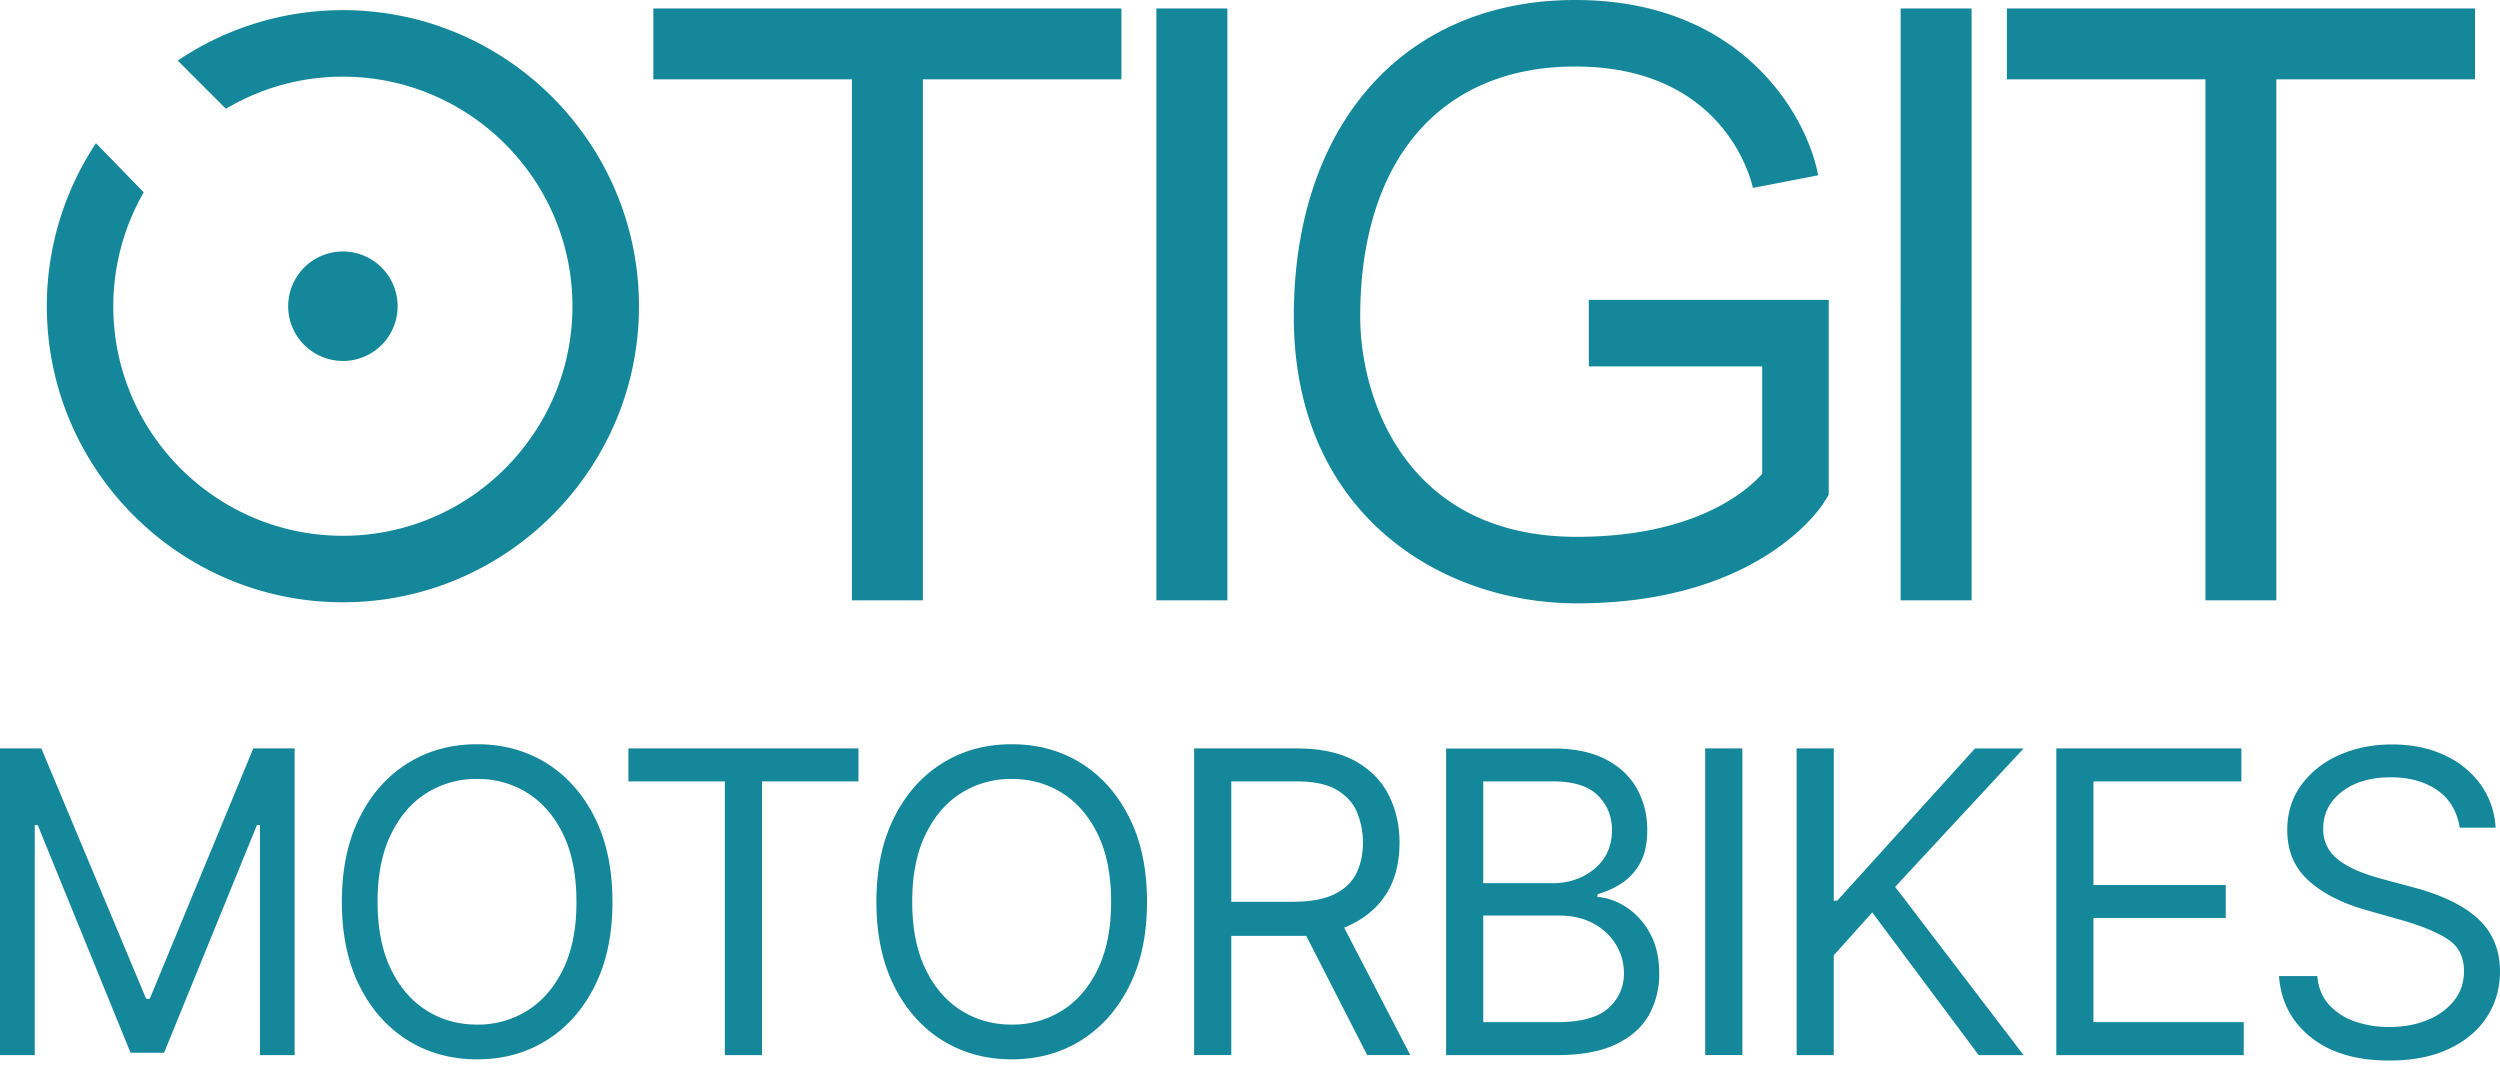 <svg width="82" height="35" fill="none" xmlns="http://www.w3.org/2000/svg"><path d="M4.912 32.76h-.119l-3.437-8.212H0v10.06h1.14v-7.545h.097l3.045 7.467h1.1l3.045-7.467h.1v7.545h1.137v-10.06H8.308L4.912 32.76zm13.026-7.72c-.667-.417-1.43-.629-2.287-.629s-1.62.209-2.288.63c-.667.417-1.193 1.016-1.577 1.788-.383.773-.573 1.69-.573 2.75 0 1.059.19 1.978.573 2.748.384.773.91 1.368 1.577 1.789.667.417 1.43.63 2.288.63.857 0 1.62-.21 2.287-.63.667-.421 1.194-1.016 1.577-1.79.384-.772.574-1.688.574-2.748 0-1.06-.19-1.979-.574-2.748-.383-.773-.91-1.369-1.577-1.79zm.536 6.745c-.29.598-.682 1.053-1.175 1.362a3.048 3.048 0 01-1.651.46c-.608 0-1.16-.152-1.652-.46-.492-.309-.885-.76-1.175-1.362-.29-.599-.436-1.334-.436-2.207 0-.87.143-1.605.436-2.206.29-.599.68-1.054 1.175-1.362a3.048 3.048 0 011.652-.461 3.05 3.05 0 011.651.46c.493.31.886.761 1.175 1.363.29.598.433 1.334.433 2.206.004.873-.143 1.605-.433 2.207zm2.138-6.155h3.163v8.978h1.219V25.63h3.163v-1.082h-7.545v1.082zm14.859-.59c-.666-.417-1.43-.629-2.287-.629s-1.62.209-2.288.63c-.666.417-1.193 1.016-1.576 1.788-.384.773-.574 1.69-.574 2.75 0 1.059.19 1.978.574 2.748.383.773.91 1.368 1.576 1.789.667.417 1.43.63 2.288.63.857 0 1.62-.21 2.287-.63.667-.421 1.194-1.016 1.577-1.79.384-.772.574-1.688.574-2.748 0-1.06-.19-1.979-.574-2.748-.383-.773-.91-1.369-1.577-1.79zm.54 6.745c-.29.598-.683 1.053-1.175 1.362a3.048 3.048 0 01-1.652.46c-.608 0-1.16-.152-1.652-.46-.492-.309-.885-.76-1.175-1.362-.29-.599-.436-1.334-.436-2.207 0-.87.143-1.605.436-2.206.29-.599.68-1.054 1.175-1.362a3.048 3.048 0 011.652-.461c.608 0 1.16.152 1.652.46.492.31.885.761 1.175 1.363.29.598.433 1.334.433 2.206 0 .873-.144 1.605-.434 2.207zm9.424-2.412c.314-.468.47-1.047.47-1.74 0-.557-.115-1.068-.346-1.536-.23-.467-.595-.844-1.09-1.125-.496-.28-1.144-.424-1.942-.424h-3.36v10.057h1.219v-3.908h2.459l1.998 3.908h1.414l-2.169-4.179c.583-.234 1.032-.586 1.347-1.053zm-3.045.205h-2.004V25.63h2.141c.595 0 1.05.103 1.365.305.315.203.53.458.642.767.115.308.171.62.171.932 0 .374-.071.707-.212 1-.14.293-.38.524-.716.692-.337.168-.798.252-1.387.252zm10.939.168c-.312-.196-.62-.305-.929-.324v-.093c.284-.078.552-.2.8-.365.25-.165.45-.386.602-.667.153-.28.228-.639.228-1.075 0-.492-.112-.938-.334-1.343-.22-.405-.56-.726-1.015-.966-.456-.24-1.032-.362-1.733-.362h-3.516v10.057h3.634c.792 0 1.437-.118 1.93-.352.495-.237.856-.555 1.084-.957a2.72 2.72 0 00.343-1.362c0-.53-.106-.978-.315-1.346a2.328 2.328 0 00-.78-.845zm-4.681-4.116h2.3c.667 0 1.156.155 1.465.464.308.308.46.685.46 1.128 0 .53-.19.954-.57 1.272-.38.317-.844.476-1.393.476h-2.26v-3.34h-.002zm4.113 7.432c-.336.309-.9.465-1.695.465h-2.415V30.03h2.474c.44 0 .82.087 1.141.262.321.174.567.408.742.698.174.29.258.604.258.944-.003.443-.168.82-.505 1.128zm4.389-8.514h-1.22v10.057h1.22V24.548zm7.632 0l-4.52 4.993h-.114v-4.993h-1.219v10.06h1.218v-3.272l1.263-1.409 3.49 4.681h1.474l-4.213-5.519 4.213-4.54h-1.592zm3.883 5.56h4.34V29.03h-4.34v-3.4h4.852v-1.082h-6.07v10.06h6.148v-1.081h-4.93v-3.419zm12.631.044c-.468-.44-1.175-.789-2.129-1.044l-1.022-.274c-.667-.178-1.16-.396-1.474-.655a1.23 1.23 0 01-.47-.994c0-.492.202-.894.607-1.212.405-.318.944-.477 1.611-.477.608 0 1.116.14 1.521.42.405.281.651.69.739 1.232h1.178c-.032-.53-.197-1-.49-1.412a2.968 2.968 0 00-1.187-.966c-.499-.234-1.072-.352-1.72-.352-.642 0-1.222.118-1.742.352a3.02 3.02 0 00-1.238.981c-.305.421-.458.913-.458 1.477 0 .677.23 1.225.689 1.646.458.418 1.081.742 1.867.966l1.237.352c.676.197 1.181.412 1.511.642.33.23.493.574.493 1.026 0 .367-.11.685-.324.96a2.104 2.104 0 01-.88.638c-.37.153-.788.228-1.252.228a3.34 3.34 0 01-1.116-.181 2.013 2.013 0 01-.853-.548c-.225-.247-.353-.561-.387-.942h-1.256c.06.826.405 1.493 1.041 2.004.636.511 1.493.767 2.574.767.773 0 1.43-.131 1.973-.39.542-.258.954-.607 1.237-1.05.284-.442.424-.938.424-1.49-.003-.695-.237-1.265-.704-1.704zM11.247 11.84a1.795 1.795 0 100-3.591 1.795 1.795 0 000 3.59zm16.695 7.85h2.328V2.602h6.513V.277H21.43v2.325h6.513V19.69zM81.18.277H65.826v2.325h6.513V19.69h2.325V2.602h6.516V.277zm-40.922 0H37.93V19.69h2.328V.277zm24.412 0h-2.33V19.69h2.328V.277zM51.72 19.79c5.972 0 8.013-3.16 8.097-3.295l.165-.265V9.836h-7.869v2.181h5.688v3.525c-.515.573-2.22 2.066-6.084 2.066-5.606 0-7.102-4.54-7.102-7.224 0-5.136 2.637-8.202 7.05-8.202 4.96 0 5.796 3.82 5.83 3.982l2.141-.414C59.262 3.762 57.112 0 51.668 0c-5.607 0-9.231 4.076-9.231 10.384 0 6.46 4.811 9.405 9.284 9.405z" fill="#14879b"/><path d="M11.247 19.755c5.354 0 9.711-4.357 9.711-9.71 0-5.355-4.354-9.712-9.71-9.712A9.66 9.66 0 005.83 1.988l1.58 1.58a7.473 7.473 0 013.836-1.053c4.151 0 7.53 3.378 7.53 7.53 0 4.15-3.376 7.529-7.53 7.529s-7.53-3.379-7.53-7.53c0-1.358.366-2.633.998-3.736L3.148 4.697a9.653 9.653 0 00-1.612 5.347c0 5.354 4.357 9.711 9.711 9.711z" fill="#14879b"/></svg>